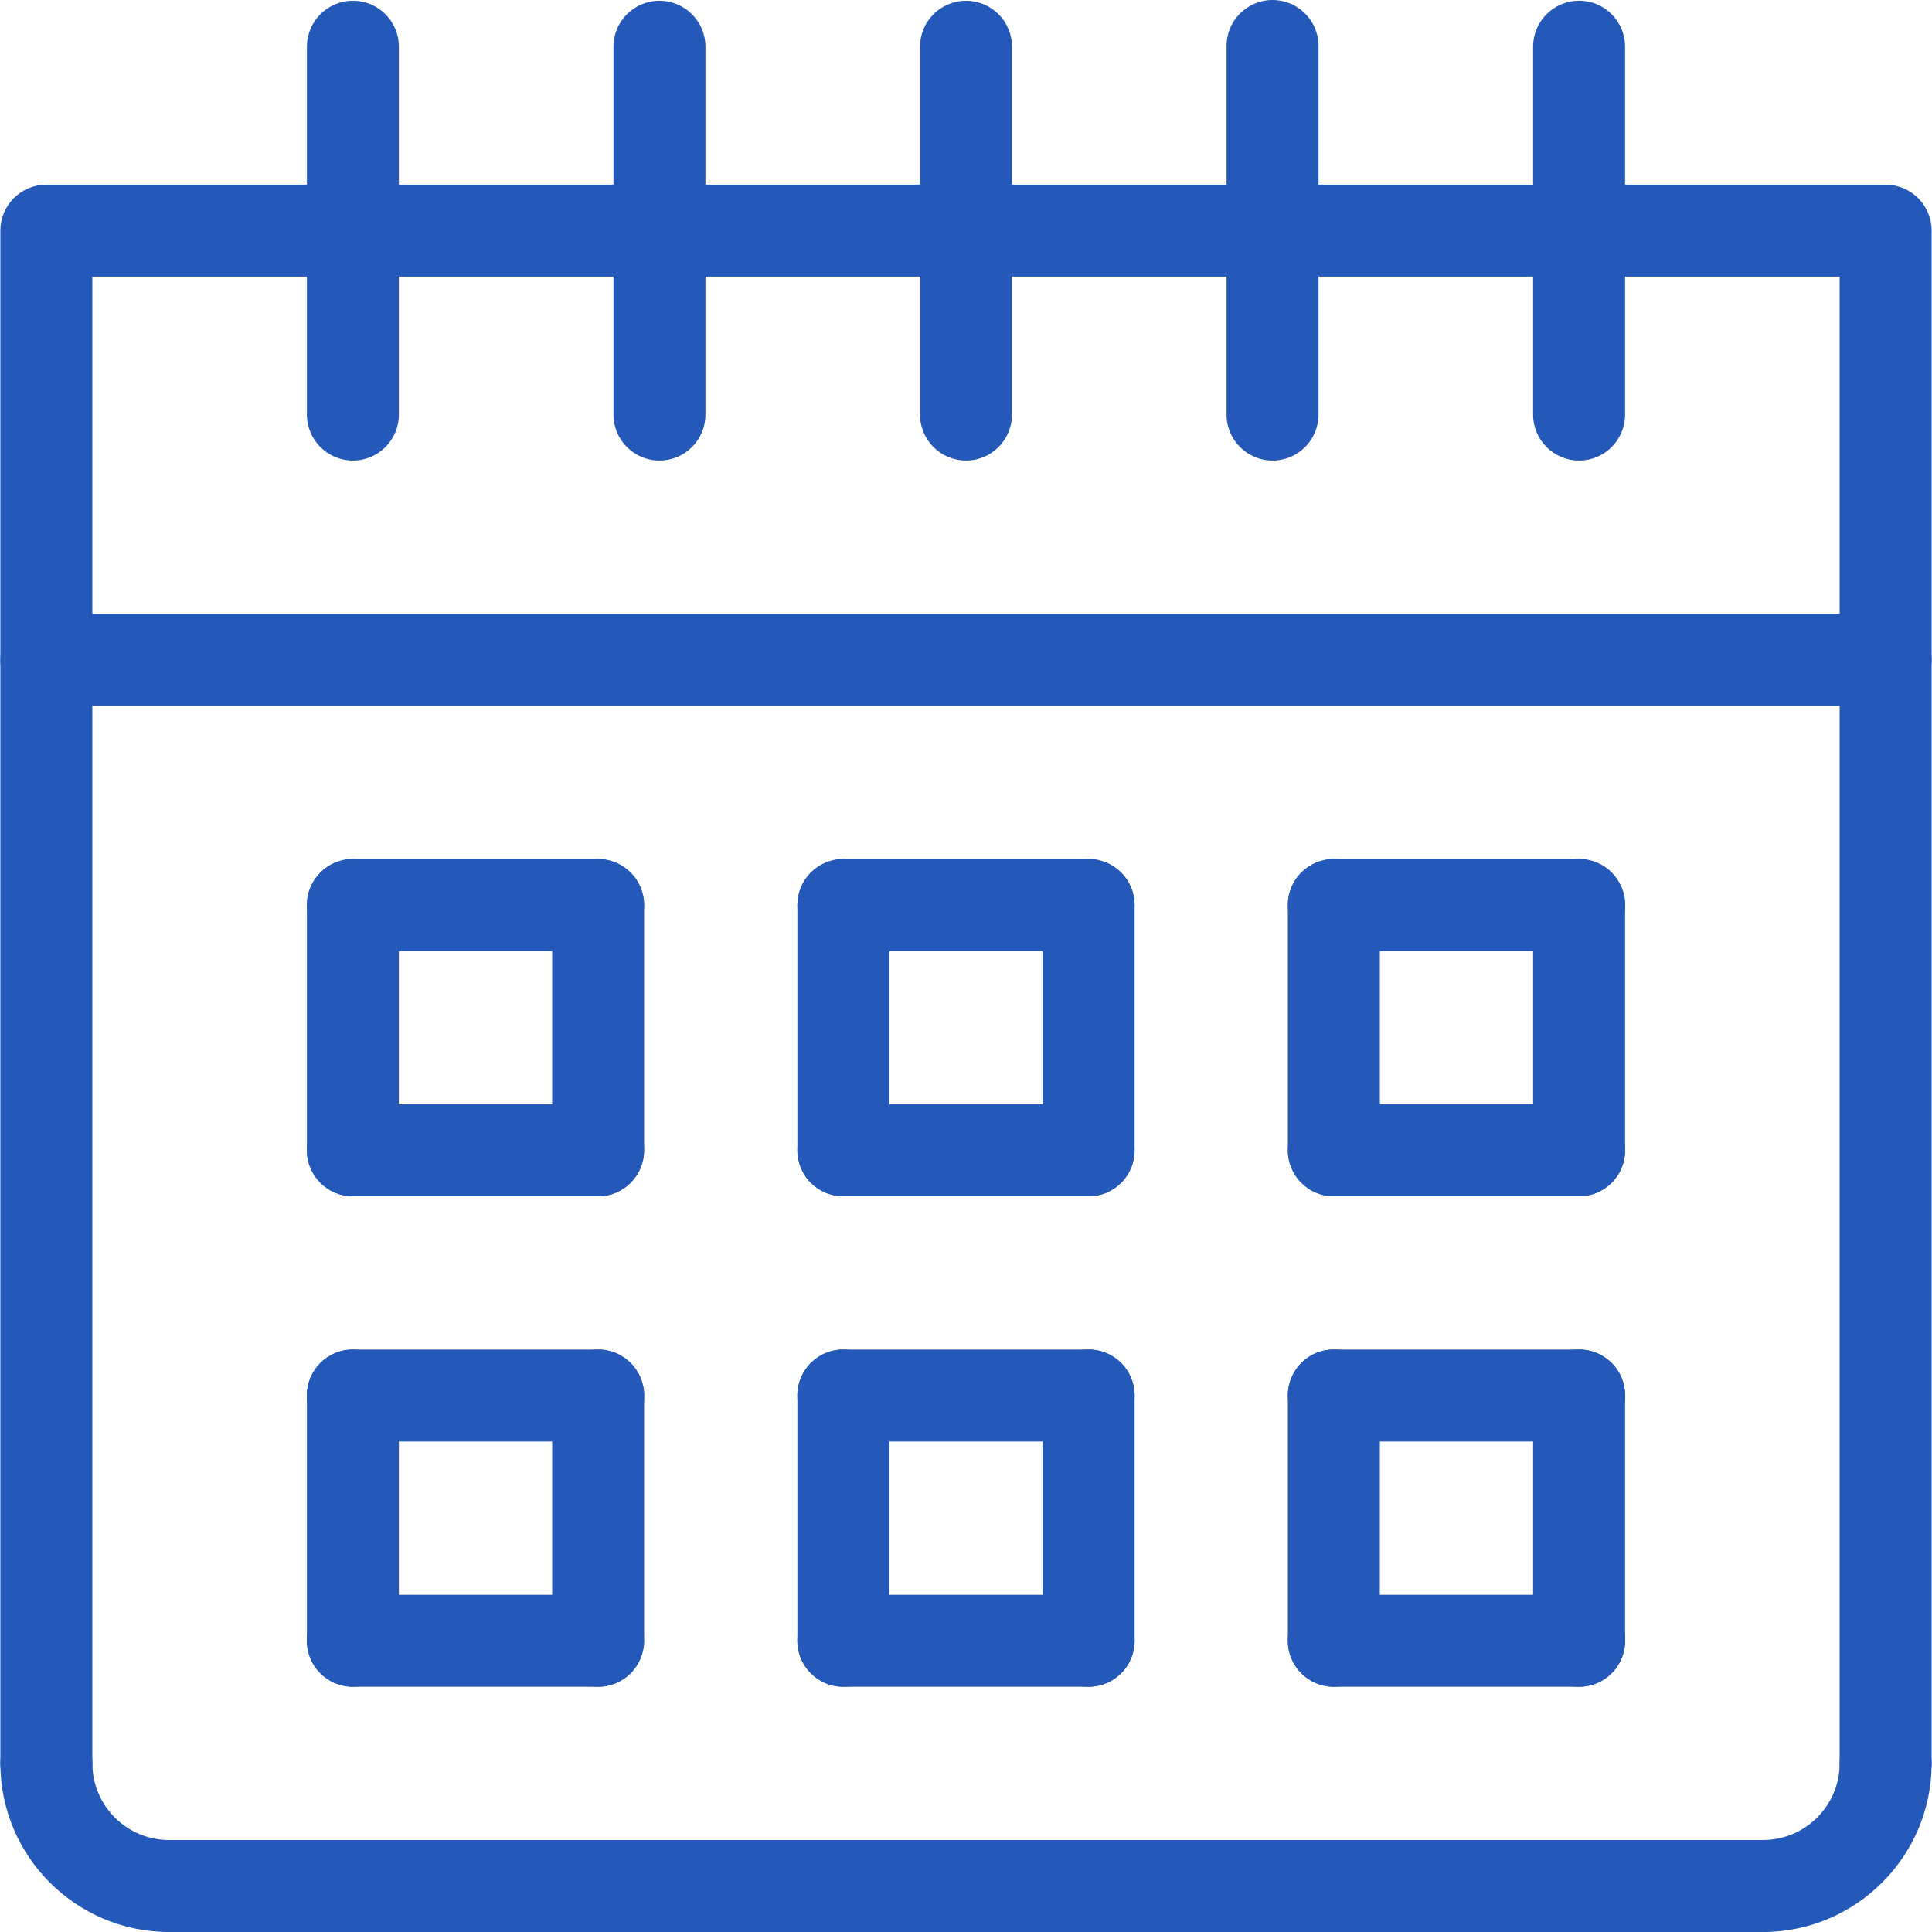 <?xml version="1.0" encoding="UTF-8"?> <svg xmlns="http://www.w3.org/2000/svg" id="Layer_1" version="1.1" viewBox="0 0 200 200"><defs><style> .st0 { fill: #2458b9; } </style></defs><path class="st0" d="M195.2,187.305c-2.629,0-4.761-2.131-4.761-4.761V28.637H9.559v153.908c.001,2.629-2.129,4.762-4.758,4.763-2.629.001-4.762-2.129-4.763-4.758V23.878c0-2.629,2.131-4.761,4.761-4.761h190.401c2.629,0,4.761,2.131,4.761,4.761v158.668c0,2.629-2.131,4.759-4.759,4.759h-.001Z"></path><path class="st0" d="M195.2,73.065H4.8c-2.629,0-4.761-2.131-4.761-4.761s2.131-4.761,4.761-4.761h190.4c2.629,0,4.761,2.131,4.761,4.761s-2.131,4.761-4.761,4.761Z"></path><path class="st0" d="M100,47.677c-2.629,0-4.761-2.131-4.761-4.761V4.838c0-2.629,2.131-4.761,4.761-4.761s4.761,2.131,4.761,4.761h0v38.08c-.001,2.629-2.132,4.759-4.761,4.759Z"></path><path class="st0" d="M68.266,47.677c-2.629,0-4.761-2.131-4.761-4.761V4.838c0-2.629,2.131-4.761,4.761-4.761s4.761,2.131,4.761,4.761h0v38.08c-.001,2.629-2.132,4.759-4.761,4.759Z"></path><path class="st0" d="M131.733,47.677c-2.629,0-4.761-2.131-4.761-4.761V4.838c-.043-2.629,2.054-4.795,4.683-4.837,2.629-.043,4.795,2.054,4.837,4.683.001.052.001.103,0,.155v38.08c.001,2.628-2.129,4.759-4.757,4.759h-.003Z"></path><path class="st0" d="M36.532,47.677c-2.629,0-4.761-2.131-4.761-4.761h0V4.838c-.001-2.629,2.129-4.762,4.758-4.763,2.629-.001,4.762,2.129,4.763,4.758v38.085c-.001,2.629-2.132,4.759-4.761,4.759Z"></path><path class="st0" d="M163.468,47.677c-2.629,0-4.761-2.131-4.761-4.761V4.838c-.003-2.629,2.126-4.763,4.755-4.766,2.629-.003,4.763,2.126,4.766,4.755v38.091c-.001,2.629-2.132,4.759-4.761,4.759Z"></path><path class="st0" d="M17.492,199.999C7.869,199.999.039,192.169.039,182.546c-.001-2.629,2.129-4.762,4.758-4.763,2.629-.001,4.762,2.129,4.763,4.758v.005c.005,4.379,3.554,7.928,7.933,7.933,2.629-.043,4.795,2.054,4.837,4.683s-2.054,4.795-4.683,4.837c-.052.001-.104.001-.156,0Z"></path><path class="st0" d="M182.508,199.999c-2.629.003-4.763-2.126-4.766-4.755s2.126-4.763,4.755-4.766h.011c4.379-.005,7.928-3.554,7.933-7.933-.003-2.629,2.126-4.763,4.755-4.766s4.763,2.126,4.766,4.755v.011c-.001,9.625-7.831,17.454-17.454,17.454Z"></path><path class="st0" d="M182.508,199.999H17.492c-2.629.003-4.763-2.126-4.766-4.755-.003-2.629,2.126-4.763,4.755-4.766h165.026c2.629-.003,4.763,2.126,4.766,4.755s-2.126,4.763-4.755,4.766h-.011Z"></path><path class="st0" d="M36.532,123.839c-2.629,0-4.761-2.131-4.761-4.761v-25.386c-.001-2.629,2.129-4.762,4.758-4.763,2.629-.001,4.762,2.129,4.763,4.758v25.391c0,2.629-2.131,4.761-4.761,4.761Z"></path><path class="st0" d="M61.92,123.839c-2.629,0-4.761-2.131-4.761-4.761v-25.386c0-2.629,2.131-4.761,4.761-4.761s4.761,2.131,4.761,4.761v25.386c0,2.629-2.131,4.761-4.761,4.761Z"></path><path class="st0" d="M61.92,98.451h-25.388c-2.629,0-4.761-2.131-4.761-4.761s2.131-4.761,4.761-4.761h25.386c2.629.008,4.754,2.146,4.746,4.775-.008,2.617-2.127,4.738-4.745,4.746Z"></path><path class="st0" d="M61.92,123.839h-25.388c-2.629,0-4.761-2.131-4.761-4.761s2.131-4.761,4.761-4.761h25.386c2.629.008,4.754,2.146,4.746,4.775-.008,2.618-2.128,4.738-4.745,4.746Z"></path><path class="st0" d="M36.532,174.612c-2.629,0-4.761-2.131-4.761-4.761v-25.386c-.001-2.629,2.129-4.762,4.758-4.763,2.629-.001,4.762,2.129,4.763,4.758v25.391c0,2.629-2.131,4.761-4.761,4.761Z"></path><path class="st0" d="M61.92,174.612c-2.629,0-4.761-2.131-4.761-4.761v-25.386c0-2.629,2.131-4.761,4.761-4.761s4.761,2.131,4.761,4.761h0v25.386c0,2.629-2.131,4.761-4.761,4.761Z"></path><path class="st0" d="M61.92,149.225h-25.388c-2.629.003-4.763-2.126-4.766-4.755-.003-2.629,2.126-4.763,4.755-4.766h25.397c2.629-0,4.761,2.131,4.761,4.76 0,2.629-2.131,4.761-4.76,4.761Z"></path><path class="st0" d="M61.92,174.612h-25.388c-2.629.003-4.763-2.126-4.766-4.755-.003-2.629,2.126-4.763,4.755-4.766h25.397c2.629.011,4.752,2.151,4.741,4.78-.011,2.614-2.126,4.73-4.74,4.741Z"></path><path class="st0" d="M87.306,123.839c-2.629,0-4.761-2.131-4.761-4.761v-25.386c0-2.629,2.131-4.761,4.761-4.761s4.761,2.131,4.761,4.761v25.386c0,2.629-2.131,4.761-4.761,4.761Z"></path><path class="st0" d="M112.692,123.839c-2.629,0-4.761-2.131-4.761-4.761v-25.386c0-2.629,2.131-4.761,4.761-4.761s4.761,2.131,4.761,4.761v25.386c0,2.629-2.131,4.761-4.761,4.761Z"></path><path class="st0" d="M112.692,98.451h-25.386c-2.629,0-4.761-2.131-4.761-4.761s2.131-4.761,4.761-4.761h25.386c2.629,0,4.761,2.131,4.761,4.761s-2.131,4.761-4.761,4.761Z"></path><path class="st0" d="M112.692,123.839h-25.386c-2.629,0-4.761-2.131-4.761-4.761s2.131-4.761,4.761-4.761h25.386c2.629,0,4.761,2.131,4.761,4.761s-2.131,4.761-4.761,4.761Z"></path><path class="st0" d="M87.306,174.612c-2.629,0-4.761-2.131-4.761-4.761v-25.386c0-2.629,2.131-4.761,4.761-4.761s4.761,2.131,4.761,4.761h0v25.386c0,2.629-2.131,4.761-4.761,4.761Z"></path><path class="st0" d="M112.692,174.612c-2.629,0-4.761-2.131-4.761-4.761v-25.386c0-2.629,2.131-4.761,4.761-4.761s4.761,2.131,4.761,4.761h0v25.386c0,2.629-2.131,4.761-4.761,4.761Z"></path><path class="st0" d="M112.692,149.225h-25.386c-2.629.003-4.763-2.126-4.766-4.755-.003-2.629,2.126-4.763,4.755-4.766h25.397c2.629-.003,4.763,2.126,4.766,4.755.003,2.629-2.126,4.763-4.755,4.766h-.011Z"></path><path class="st0" d="M112.692,174.612h-25.386c-2.629.003-4.763-2.126-4.766-4.755-.003-2.629,2.126-4.763,4.755-4.766h25.397c2.629-.003,4.763,2.126,4.766,4.755.003,2.629-2.126,4.763-4.755,4.766h-.011Z"></path><path class="st0" d="M138.08,123.839c-2.629,0-4.761-2.131-4.761-4.761v-25.386c-.003-2.629,2.126-4.763,4.755-4.766,2.629-.003,4.763,2.126,4.766,4.755v25.397c0,2.629-2.131,4.761-4.761,4.761Z"></path><path class="st0" d="M163.468,123.839c-2.629,0-4.761-2.131-4.761-4.761v-25.386c-.003-2.629,2.126-4.763,4.755-4.766,2.629-.003,4.763,2.126,4.766,4.755v25.397c0,2.629-2.131,4.761-4.761,4.761Z"></path><path class="st0" d="M163.468,98.451h-25.386c-2.629,0-4.761-2.131-4.761-4.761s2.131-4.761,4.761-4.761h25.386c2.629,0,4.761,2.131,4.761,4.761s-2.131,4.761-4.761,4.761Z"></path><path class="st0" d="M163.468,123.839h-25.386c-2.629,0-4.761-2.131-4.761-4.761s2.131-4.761,4.761-4.761h25.386c2.629,0,4.761,2.131,4.761,4.761s-2.131,4.761-4.761,4.761Z"></path><path class="st0" d="M138.08,174.612c-2.629,0-4.761-2.131-4.761-4.761v-25.386c-.003-2.629,2.126-4.763,4.755-4.766s4.763,2.126,4.766,4.755v25.397c0,2.629-2.131,4.761-4.761,4.761Z"></path><path class="st0" d="M163.468,174.612c-2.629,0-4.761-2.131-4.761-4.761v-25.386c-.003-2.629,2.126-4.763,4.755-4.766s4.763,2.126,4.766,4.755v25.397c0,2.629-2.131,4.761-4.761,4.761Z"></path><path class="st0" d="M163.468,149.225h-25.386c-2.629.003-4.763-2.126-4.766-4.755-.003-2.629,2.126-4.763,4.755-4.766h25.397c2.629-.003,4.763,2.126,4.766,4.755s-2.126,4.763-4.755,4.766h-.011Z"></path><path class="st0" d="M163.468,174.612h-25.386c-2.629.003-4.763-2.126-4.766-4.755-.003-2.629,2.126-4.763,4.755-4.766h25.397c2.629-.003,4.763,2.126,4.766,4.755s-2.126,4.763-4.755,4.766h-.011Z"></path></svg> 